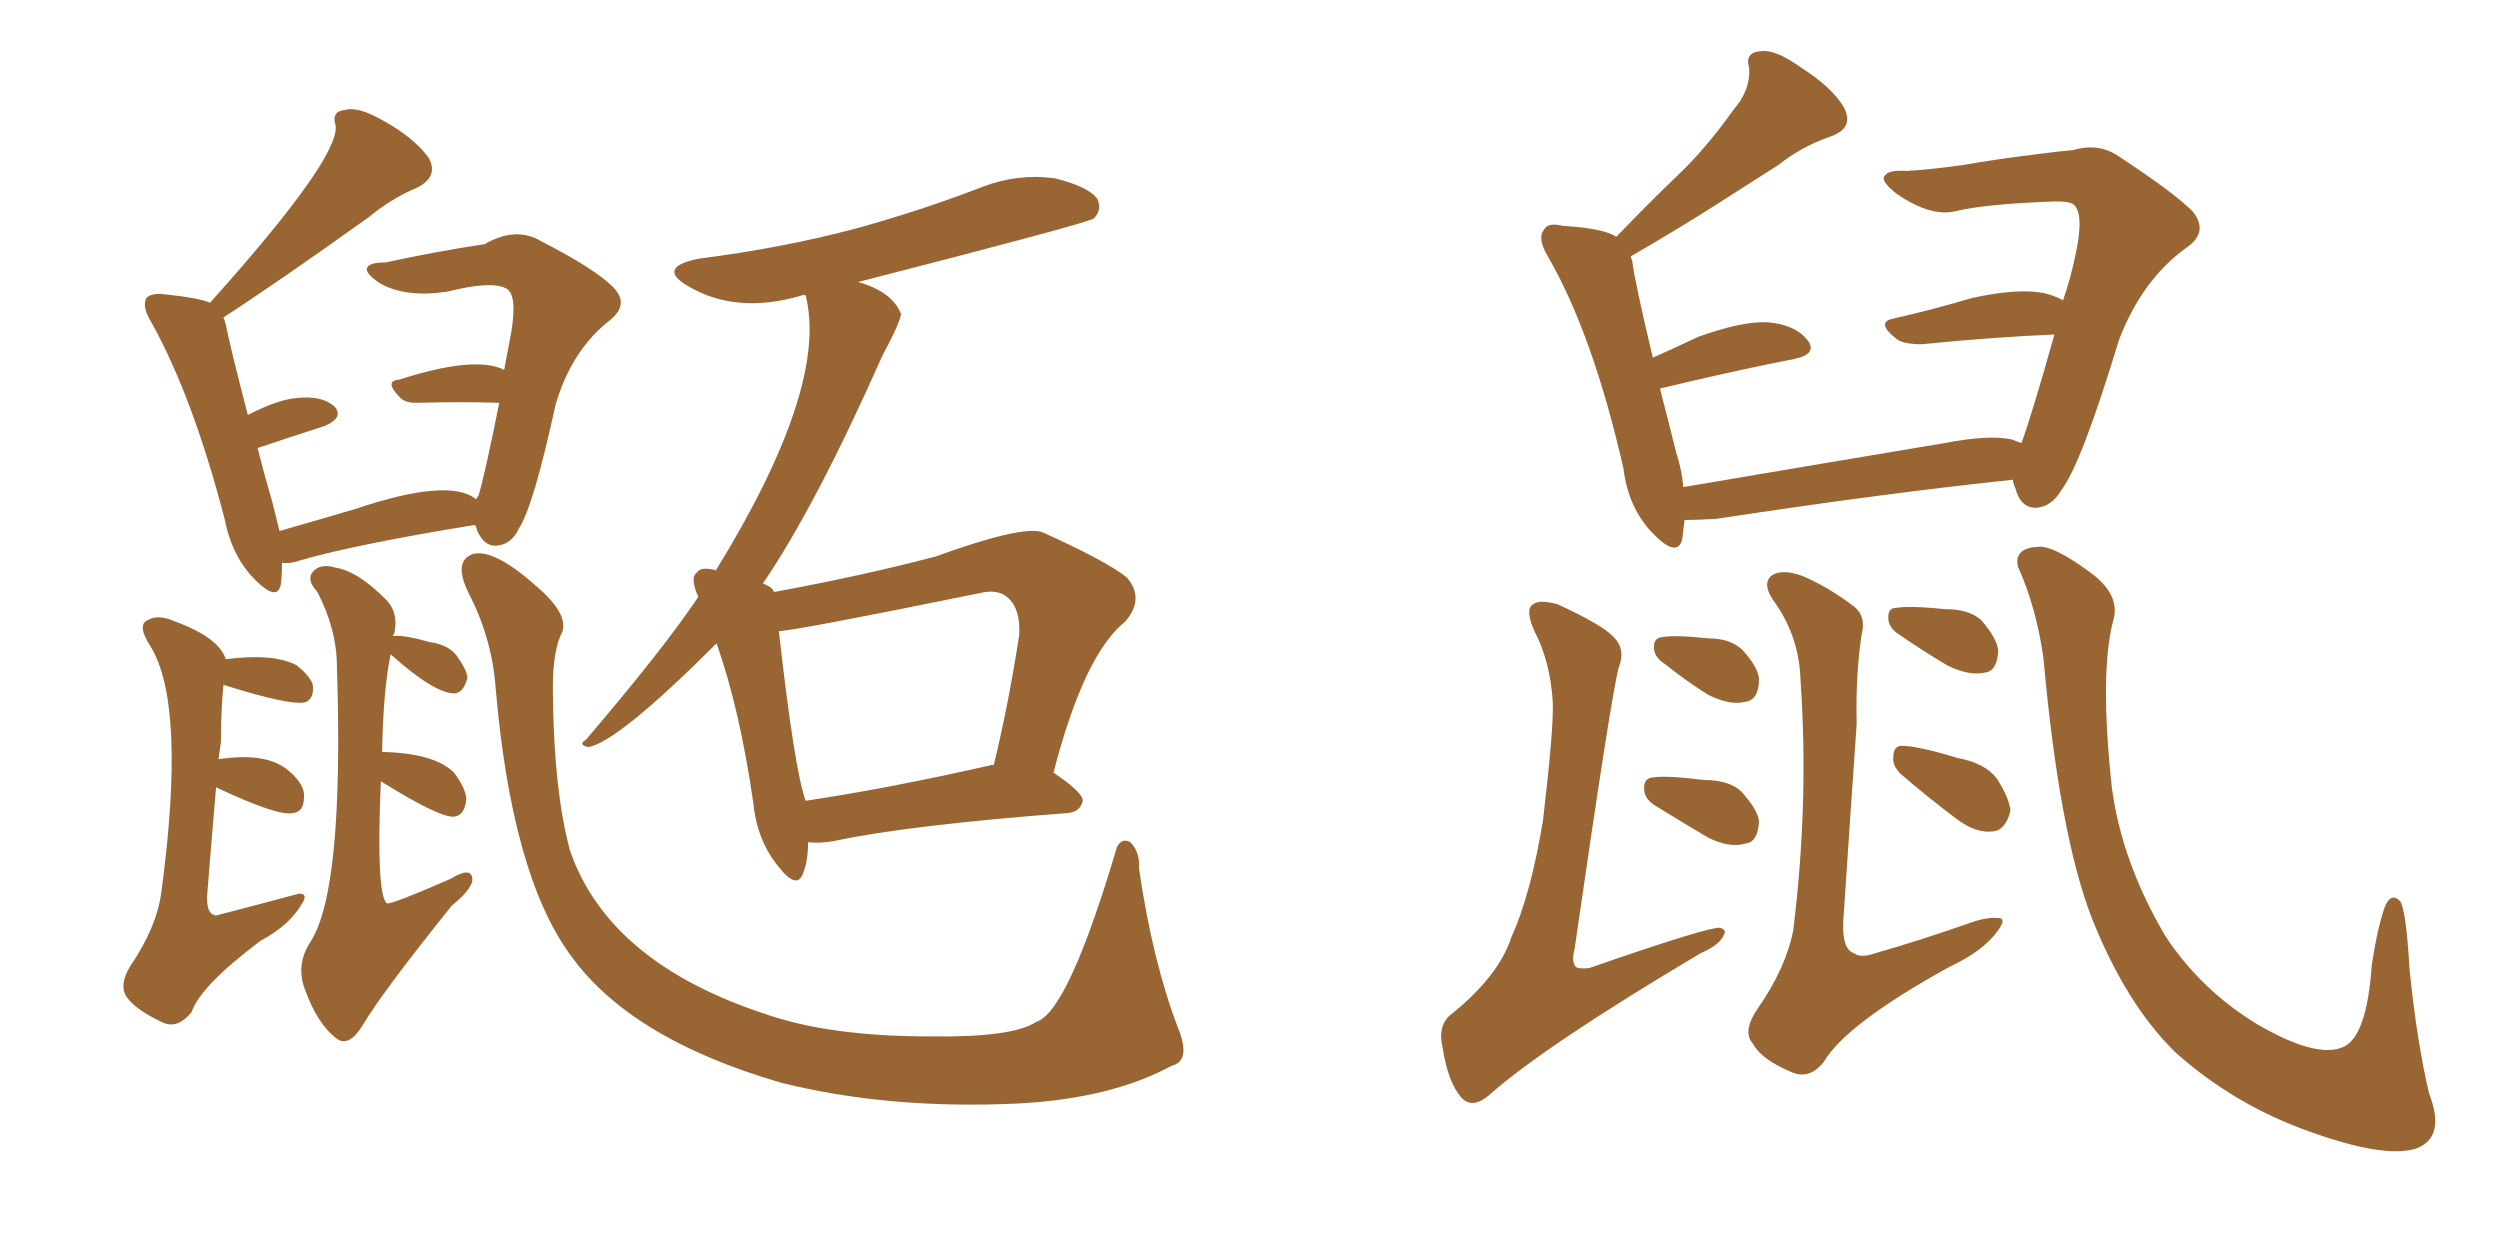 <svg xmlns="http://www.w3.org/2000/svg" xmlns:xlink="http://www.w3.org/1999/xlink" width="300" height="150"><path fill="#996633" padding="10" d="M57.13 59.91L57.13 59.91Q57.28 59.62 57.42 59.47L57.42 59.47Q58.15 57.13 59.91 48.34L59.91 48.34Q55.66 48.19 49.95 48.34L49.95 48.34Q48.63 48.34 48.05 47.75L48.05 47.75Q46.00 45.70 47.90 45.56L47.90 45.56Q56.98 42.63 60.50 44.38L60.50 44.38Q60.94 42.04 61.38 39.70L61.38 39.70Q62.11 35.16 60.64 34.57L60.64 34.57Q58.89 33.69 53.61 35.01L53.61 35.01Q48.63 35.74 45.56 33.98L45.56 33.98Q43.65 32.67 44.09 32.08L44.09 32.08Q44.38 31.49 46.29 31.49L46.29 31.49Q52.29 30.18 58.15 29.30L58.15 29.30Q61.96 27.10 65.04 29.00L65.04 29.00Q71.34 32.23 73.54 34.42L73.54 34.42Q75.59 36.47 73.24 38.38L73.24 38.38Q68.55 42.04 66.65 48.63L66.65 48.63Q64.01 60.79 62.26 63.43L62.26 63.43Q61.38 65.33 59.62 65.48L59.62 65.48Q58.15 65.63 57.28 63.72L57.28 63.72Q57.13 63.13 56.98 62.99L56.98 62.99Q42.63 65.33 36.04 67.24L36.04 67.24Q34.86 67.68 33.84 67.53L33.84 67.53Q33.84 69.14 33.69 70.17L33.69 70.17Q33.25 72.22 30.62 69.58L30.62 69.58Q27.83 66.80 26.95 62.26L26.95 62.26Q23.14 47.61 18.16 38.67L18.16 38.67Q16.99 36.77 17.58 35.74L17.58 35.74Q18.16 35.16 19.63 35.30L19.63 35.30Q23.88 35.74 25.20 36.33L25.20 36.33Q40.72 19.04 40.28 15.09L40.28 15.09Q39.70 13.33 41.46 13.18L41.46 13.18Q43.07 12.74 46.29 14.65L46.29 14.65Q49.66 16.55 51.42 18.90L51.42 18.90Q52.73 21.24 49.95 22.56L49.95 22.56Q46.88 23.88 44.24 26.07L44.24 26.07Q32.96 34.13 26.81 38.09L26.81 38.09Q26.95 38.38 27.10 38.96L27.10 38.96Q27.54 41.31 29.74 49.80L29.74 49.80Q33.40 47.90 35.74 47.75L35.74 47.75Q38.67 47.46 40.14 48.78L40.14 48.78Q41.31 50.10 38.96 51.12L38.96 51.12Q35.30 52.29 30.91 53.76L30.91 53.76Q31.64 56.69 32.67 60.21L32.67 60.21Q33.11 61.96 33.54 63.72L33.54 63.72Q37.65 62.55 42.63 61.08L42.63 61.08Q53.91 57.28 57.13 59.91ZM25.93 94.48L25.93 94.48Q25.49 99.46 24.90 106.93L24.90 106.93Q24.61 109.72 25.93 109.86L25.93 109.86Q31.05 108.54 35.89 107.23L35.89 107.23Q37.06 107.23 36.18 108.54L36.18 108.54Q34.72 111.04 31.20 112.94L31.20 112.94Q24.02 118.36 23.00 121.44L23.00 121.44Q21.24 123.63 19.34 122.61L19.34 122.61Q16.26 121.14 15.23 119.68L15.23 119.68Q14.21 118.21 15.67 115.87L15.67 115.87Q18.75 111.33 19.34 107.23L19.34 107.23Q22.41 84.52 18.02 77.49L18.02 77.49Q16.41 75 17.72 74.41L17.72 74.41Q19.04 73.68 20.95 74.56L20.95 74.56Q26.22 76.46 27.10 79.10L27.10 79.10Q32.81 78.37 35.60 79.83L35.60 79.83Q37.06 81.01 37.50 82.03L37.50 82.03Q37.79 83.64 36.77 84.23L36.77 84.23Q35.16 84.81 26.81 82.18L26.81 82.18Q26.51 85.40 26.51 89.06L26.51 89.06Q26.37 90.09 26.22 91.11L26.22 91.11Q31.93 90.23 34.57 92.43L34.57 92.43Q36.33 93.90 36.47 95.21L36.47 95.21Q36.62 97.41 35.16 97.56L35.16 97.56Q33.40 98.00 25.93 94.48ZM45.70 93.75L45.70 93.75Q45.12 107.52 46.44 108.40L46.44 108.40Q47.02 108.54 54.05 105.47L54.05 105.47Q56.69 103.86 56.69 105.62L56.69 105.62Q56.54 106.79 54.20 108.69L54.20 108.69Q45.85 119.09 43.51 123.05L43.51 123.05Q41.89 125.68 40.43 124.66L40.43 124.66Q38.09 122.90 36.62 118.80L36.62 118.80Q35.45 115.87 37.21 113.09L37.21 113.09Q41.31 106.93 40.43 79.98L40.43 79.98Q40.43 75.59 38.09 71.04L38.09 71.04Q36.47 69.29 37.94 68.26L37.94 68.26Q38.82 67.68 40.28 68.12L40.28 68.12Q42.92 68.55 46.14 71.78L46.14 71.78Q47.90 73.39 47.31 76.03L47.31 76.03Q47.17 76.17 47.17 76.32L47.17 76.32Q48.49 76.17 51.56 77.05L51.56 77.05Q53.76 77.34 54.79 78.66L54.79 78.66Q55.96 80.27 56.10 81.30L56.10 81.30Q55.66 83.06 54.64 83.20L54.64 83.20Q52.29 83.35 46.88 78.52L46.88 78.52Q46.00 82.62 45.85 90.23L45.85 90.23Q52.15 90.38 54.49 92.72L54.49 92.72Q55.81 94.48 55.96 95.80L55.96 95.80Q55.81 97.85 54.49 98.00L54.49 98.00Q52.73 98.14 45.70 93.75ZM56.25 71.19L56.25 71.19Q54.35 67.38 56.69 66.50L56.69 66.50Q59.18 65.77 64.16 70.17L64.16 70.17Q68.70 73.97 67.24 76.32L67.24 76.32Q66.21 78.81 66.36 83.79L66.36 83.79Q66.50 95.07 68.41 102.10L68.41 102.10Q73.10 115.58 91.99 121.73L91.99 121.73Q99.61 124.37 111.62 124.37L111.62 124.37Q121.58 124.51 124.37 122.61L124.37 122.61Q128.17 121.44 134.03 101.66L134.03 101.66Q134.62 100.49 135.64 101.07L135.64 101.07Q136.82 102.25 136.67 104.15L136.67 104.15Q138.28 115.28 141.36 123.34L141.36 123.34Q142.97 127.29 140.63 127.88L140.63 127.88Q133.30 131.84 122.17 132.42L122.17 132.42Q106.64 133.15 93.75 129.93L93.75 129.93Q75.59 124.66 68.41 114.55L68.41 114.55Q61.38 104.88 59.47 82.47L59.47 82.47Q59.03 76.61 56.25 71.19ZM96.97 101.07L96.97 101.07Q96.97 103.27 96.39 104.74L96.39 104.74Q95.65 106.93 93.31 103.86L93.31 103.86Q90.82 100.78 90.38 96.24L90.38 96.24Q88.77 85.11 85.99 77.20L85.99 77.20Q74.12 89.06 70.61 89.65L70.61 89.65Q69.29 89.36 70.31 88.77L70.31 88.77Q79.69 77.78 83.79 71.63L83.79 71.63Q82.76 69.29 83.64 68.70L83.64 68.70Q84.08 67.97 85.84 68.41L85.84 68.41Q85.84 68.41 85.84 68.55L85.84 68.55Q99.46 46.44 96.68 35.45L96.68 35.45Q96.39 35.30 96.24 35.45L96.24 35.45Q88.33 37.79 82.47 34.28L82.47 34.28Q78.81 32.08 83.79 31.05L83.79 31.05Q94.04 29.74 102.83 27.39L102.83 27.39Q110.74 25.20 117.92 22.41L117.92 22.41Q122.17 20.80 126.56 21.39L126.56 21.39Q130.66 22.41 131.69 23.88L131.69 23.88Q132.28 25.20 131.25 26.22L131.25 26.22Q130.37 26.81 102.98 33.84L102.98 33.84Q107.08 35.01 108.11 37.65L108.11 37.65Q108.11 38.53 105.91 42.63L105.91 42.63Q97.85 60.79 91.55 70.02L91.55 70.02Q92.72 70.46 92.87 71.04L92.87 71.04Q103.27 69.14 112.21 66.80L112.21 66.80Q122.75 62.99 125.10 63.87L125.10 63.87Q132.86 67.38 135.21 69.29L135.21 69.29Q137.40 71.78 135.06 74.56L135.06 74.56Q130.08 78.52 126.42 92.72L126.42 92.72Q129.93 95.07 129.93 96.09L129.93 96.09Q129.64 97.41 128.17 97.56L128.17 97.56Q108.98 99.02 100.05 100.93L100.05 100.93Q98.44 101.22 96.97 101.07ZM118.80 91.85L118.80 91.85L118.80 91.85Q119.09 91.70 119.24 91.85L119.24 91.85Q121.00 84.67 122.31 76.17L122.31 76.17Q122.46 73.10 121.00 71.78L121.00 71.78Q119.82 70.61 117.48 71.19L117.48 71.19Q95.21 75.73 93.46 75.73L93.46 75.73Q95.36 92.58 96.68 96.09L96.68 96.09Q106.49 94.63 118.80 91.85ZM242.58 53.17L242.58 53.17Q243.90 49.51 246.53 40.14L246.53 40.14Q239.50 40.43 230.57 41.31L230.57 41.31Q228.52 41.31 227.64 40.72L227.64 40.72Q225 38.67 227.20 38.23L227.20 38.23Q231.74 37.21 236.72 35.74L236.72 35.74Q242.14 34.57 245.21 35.16L245.21 35.16Q246.53 35.45 247.56 36.04L247.56 36.04Q248.44 33.54 249.02 30.76L249.02 30.76Q250.20 25.49 248.73 24.46L248.73 24.46Q248.14 24.17 246.68 24.17L246.68 24.17Q238.33 24.46 234.67 25.34L234.67 25.34Q231.74 26.07 227.64 23.29L227.64 23.29Q225.59 21.68 226.17 21.09L226.17 21.09Q226.61 20.36 228.81 20.51L228.81 20.51Q231.59 20.36 235.69 19.78L235.69 19.78Q239.94 19.04 244.78 18.46L244.78 18.46Q246.97 18.16 248.73 18.02L248.73 18.02Q251.66 17.14 254.00 18.60L254.00 18.60Q260.74 23.00 263.09 25.34L263.09 25.34Q265.14 27.83 262.35 29.74L262.35 29.74Q257.08 33.54 254.30 40.72L254.30 40.72Q249.76 55.66 247.41 58.74L247.41 58.74Q246.24 60.79 244.34 60.94L244.34 60.94Q242.43 60.94 241.85 58.59L241.85 58.59Q241.55 58.01 241.55 57.57L241.55 57.57Q226.17 59.18 205.96 62.26L205.96 62.26Q203.61 62.40 202.15 62.40L202.15 62.40Q202.00 63.72 201.86 64.75L201.86 64.75Q201.27 66.94 198.49 64.16L198.49 64.16Q195.41 61.08 194.82 56.25L194.82 56.25Q191.16 40.14 185.74 30.76L185.74 30.76Q184.42 28.56 185.30 27.54L185.30 27.54Q185.74 26.66 187.50 27.10L187.50 27.10Q192.48 27.39 193.95 28.42L193.95 28.42Q197.75 24.46 201.42 20.95L201.42 20.95Q204.79 17.72 208.01 13.18L208.01 13.18Q210.06 10.84 209.91 8.20L209.91 8.20Q209.33 6.30 211.23 6.15L211.23 6.15Q212.99 5.86 216.06 8.06L216.06 8.06Q219.73 10.40 221.19 12.74L221.19 12.74Q222.66 15.38 219.58 16.41L219.58 16.41Q216.21 17.58 213.43 19.78L213.43 19.78Q209.77 22.12 206.10 24.46L206.10 24.46Q202.00 27.10 195.70 30.76L195.70 30.76Q195.70 31.05 195.85 31.20L195.85 31.20Q196.14 33.69 198.34 42.92L198.34 42.92Q200.98 41.75 203.76 40.43L203.76 40.43Q209.03 38.53 212.11 38.67L212.11 38.67Q215.48 38.96 216.94 40.87L216.94 40.87Q218.12 42.48 215.33 43.07L215.33 43.07Q208.59 44.38 199.37 46.58L199.37 46.58Q199.22 46.58 199.22 46.73L199.22 46.73Q200.10 50.10 201.12 54.20L201.12 54.20Q201.86 56.54 202.00 58.45L202.00 58.45Q216.65 55.96 233.35 53.17L233.35 53.17Q238.62 52.15 241.41 52.73L241.41 52.73Q242.14 53.03 242.58 53.17ZM186.33 84.23L186.33 84.23Q186.04 79.39 184.13 75.73L184.13 75.73Q182.96 73.10 183.98 72.51L183.98 72.51Q184.72 71.92 186.91 72.51L186.91 72.51Q192.33 75 193.65 76.46L193.65 76.46Q195.12 77.93 194.24 80.13L194.24 80.13Q193.36 83.35 188.96 113.82L188.96 113.82Q188.53 115.43 189.11 116.02L189.11 116.02Q189.40 116.31 190.72 116.16L190.72 116.16Q205.08 111.18 206.40 111.33L206.40 111.33Q207.28 111.62 206.84 112.21L206.84 112.21Q206.40 113.38 204.05 114.40L204.05 114.40Q185.30 125.54 178.71 131.40L178.71 131.40Q176.66 133.15 175.34 131.69L175.34 131.69Q173.73 129.79 173.14 125.83L173.14 125.83Q172.41 122.90 174.32 121.58L174.32 121.58Q179.88 117.04 181.35 112.50L181.35 112.50Q183.69 107.37 185.16 98.44L185.16 98.44Q186.47 87.30 186.33 84.23ZM199.80 79.69L199.80 79.69Q198.63 78.96 198.49 77.93L198.49 77.93Q198.34 76.61 199.37 76.46L199.37 76.46Q200.98 76.17 205.08 76.61L205.08 76.61Q207.57 76.61 209.03 77.93L209.03 77.93Q210.94 79.98 211.08 81.45L211.08 81.45Q211.08 84.08 209.33 84.23L209.33 84.23Q207.57 84.67 204.93 83.35L204.93 83.35Q202.15 81.59 199.80 79.69ZM198.63 96.68L198.63 96.68Q197.46 95.95 197.31 94.92L197.31 94.92Q197.17 93.46 198.19 93.31L198.19 93.31Q199.95 93.02 204.49 93.60L204.49 93.60Q207.42 93.60 208.89 94.92L208.89 94.92Q210.94 97.12 211.08 98.58L211.08 98.58Q210.94 101.07 209.47 101.22L209.47 101.22Q207.57 101.81 204.93 100.49L204.93 100.49Q201.71 98.58 198.63 96.68ZM223.39 76.17L223.39 76.17Q222.66 81.01 222.80 86.87L222.80 86.87Q222.22 95.07 221.19 110.60L221.19 110.60Q221.04 113.96 222.51 114.40L222.51 114.40Q223.24 114.99 225 114.40L225 114.40Q230.57 112.79 235.99 110.89L235.99 110.89Q238.33 110.01 239.79 110.16L239.79 110.16Q240.82 110.16 239.79 111.62L239.79 111.62Q238.04 114.11 233.94 116.02L233.94 116.02Q221.48 122.90 218.85 127.44L218.85 127.44Q217.09 129.64 214.89 128.61L214.89 128.61Q211.38 127.15 210.35 125.24L210.35 125.24Q209.03 123.78 210.94 121.00L210.94 121.00Q214.31 116.16 215.19 111.62L215.19 111.62Q217.09 96.24 216.06 81.59L216.06 81.59Q215.92 76.61 213.13 72.51L213.13 72.51Q211.23 70.02 212.70 68.99L212.70 68.99Q214.01 68.26 216.36 69.14L216.36 69.14Q219.43 70.46 222.51 72.80L222.51 72.80Q223.97 73.97 223.39 76.17ZM227.93 76.17L227.93 76.17Q226.76 75.44 226.61 74.41L226.61 74.41Q226.46 72.95 227.49 72.95L227.49 72.95Q229.10 72.66 233.50 73.10L233.50 73.10Q236.28 73.10 237.74 74.41L237.74 74.41Q239.65 76.61 239.79 78.08L239.79 78.08Q239.65 80.57 238.18 80.71L238.18 80.71Q236.28 81.15 233.64 79.83L233.64 79.83Q230.71 78.08 227.93 76.17ZM228.08 92.87L228.08 92.87Q227.05 91.85 227.20 90.82L227.20 90.82Q227.20 89.50 228.22 89.50L228.22 89.50Q230.13 89.50 234.96 90.97L234.96 90.97Q238.18 91.55 239.65 93.46L239.65 93.46Q241.11 95.80 241.26 97.27L241.26 97.27Q240.67 99.61 239.21 99.76L239.21 99.76Q237.16 100.05 234.81 98.29L234.81 98.29Q231.30 95.65 228.08 92.87ZM253.56 74.56L253.56 74.56L253.56 74.56Q251.95 80.86 253.42 94.48L253.42 94.48Q254.59 103.42 259.86 112.35L259.86 112.35Q264.11 118.80 270.85 122.90L270.85 122.90Q277.88 127.00 281.10 125.68L281.10 125.68Q284.03 124.51 284.62 115.72L284.62 115.72Q285.35 111.04 286.23 108.69L286.23 108.69Q286.96 107.08 287.99 108.11L287.99 108.11Q288.72 108.98 289.16 116.46L289.16 116.46Q290.04 125.10 291.50 131.25L291.50 131.25Q293.55 136.52 289.89 137.84L289.89 137.84Q286.08 139.01 277.15 135.79L277.15 135.79Q268.07 132.57 261.04 126.27L261.04 126.27Q255.18 120.56 251.07 110.30L251.07 110.30Q247.12 100.20 245.21 78.96L245.21 78.96Q244.34 72.80 242.14 67.97L242.14 67.97Q241.70 65.77 244.48 65.63L244.48 65.63Q246.24 65.33 250.63 68.55L250.63 68.55Q254.59 71.34 253.56 74.56Z"/></svg>